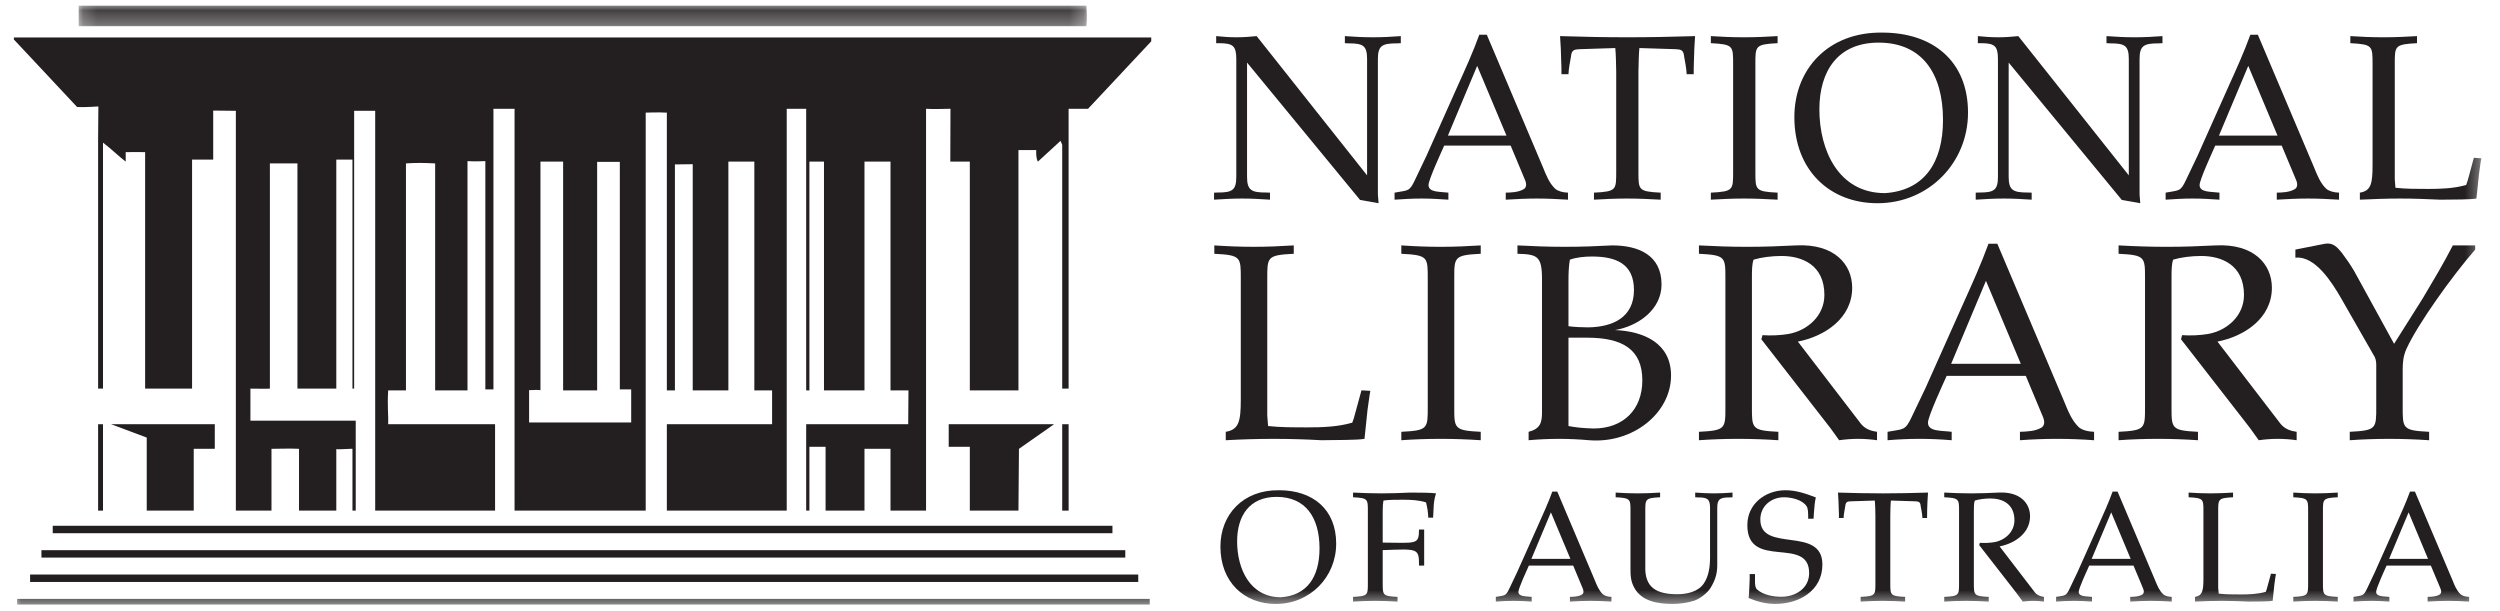 <?xml version="1.0" encoding="UTF-8"?>
<svg width="180px" height="44px" viewBox="0 0 180 44" version="1.1" xmlns="http://www.w3.org/2000/svg" xmlns:xlink="http://www.w3.org/1999/xlink">
    <title>ll-National_Library_Australia</title>
    <defs>
        <polygon id="path-1" points="0.174 0.156 72.764 0.156 72.764 1.634 0.174 1.634"></polygon>
        <polygon id="path-3" points="0 43.528 177.658 43.528 177.658 0.408 0 0.408"></polygon>
    </defs>
    <g id="ll-National_Library_Australia" stroke="none" stroke-width="1" fill="none" fill-rule="evenodd">
        <g id="Group-41" transform="translate(1, 0)">
            <g id="Group-3" transform="translate(4.491, 0.252)">
                <mask id="mask-2" fill="white">
                    <use xlink:href="#path-1"></use>
                </mask>
                <g id="Clip-2"></g>
                <path d="M0.174,0.156 L72.734,0.156 C72.753,0.692 72.79,1.078 72.734,1.634 L0.174,1.634 L0.174,0.156" id="Fill-1" fill="#231F20" mask="url(#mask-2)"></path>
            </g>
            <path d="M37.913,11.637 L37.913,28.09 C37.528,28.053 37.547,28.09 37.095,28.09 L37.095,30.416 L44.446,30.416 L44.446,28.036 L43.628,28.036 L43.628,11.655 L41.994,11.655 L41.994,28.109 L39.545,28.109 L39.545,11.637 L37.913,11.637 M0,2.696 L81.89,2.696 L81.89,2.974 L77.34,7.832 L75.94,7.832 L75.94,27.981 L75.479,27.981 L75.479,10.418 L75.358,10.141 L73.728,11.637 C73.728,11.637 73.577,11.434 73.61,10.806 L72.329,10.806 L72.329,28.109 L68.827,28.109 L68.827,11.637 L67.422,11.637 L67.434,7.832 C67.434,7.832 65.992,7.87 65.676,7.832 L65.676,36.765 L63.116,36.765 L63.116,32.315 L61.243,32.315 L61.243,36.765 L58.442,36.765 L58.442,32.169 L57.277,32.169 L57.277,36.765 L57.045,36.765 L57.045,30.544 L64.391,30.544 L64.41,28.109 L63.116,28.109 L63.116,11.637 L61.243,11.637 L61.243,28.109 L58.327,28.109 L58.327,11.637 L57.277,11.637 L57.277,28.109 L57.045,28.109 L57.045,7.832 L55.644,7.832 L55.644,36.765 L47.013,36.765 L47.013,30.544 L54.591,30.544 L54.591,28.109 L53.312,28.109 L53.312,11.637 L51.443,11.637 L51.443,28.109 L48.876,28.109 L48.876,11.822 L47.594,11.839 L47.594,28.109 L47.013,28.109 L47.013,8.11 C46.441,8.073 45.491,8.11 45.491,8.11 L45.491,36.765 L36.048,36.765 L36.048,7.832 L34.528,7.832 L34.528,28.036 L33.945,28.036 L33.945,11.6 C33.936,11.6 33.117,11.637 32.66,11.6 L32.66,28.109 L30.331,28.109 L30.331,11.765 C29.527,11.729 29.012,11.712 28.229,11.765 L28.229,28.109 L26.948,28.109 C26.876,29.346 26.981,29.938 26.948,30.544 L34.645,30.544 L34.645,36.765 L26.014,36.765 L26.014,7.979 L24.499,7.979 L24.499,27.981 L24.377,27.981 L24.377,11.49 L23.214,11.49 L23.214,27.981 L20.415,27.981 L20.415,11.765 L18.432,11.765 L18.432,27.981 C18.37,27.998 17.03,27.981 17.03,27.981 L17.03,30.288 L24.613,30.288 L24.613,36.765 L24.377,36.765 L24.377,32.315 C24.357,32.298 23.366,32.373 23.214,32.336 L23.214,36.765 L20.529,36.765 L20.529,32.315 C19.761,32.28 19.316,32.315 18.547,32.315 L18.547,36.765 L15.982,36.765 L15.982,7.979 L14.351,7.961 L14.351,11.49 L12.829,11.49 L12.829,27.981 L9.449,27.981 L9.449,10.954 C9.189,10.954 8.456,10.937 8.051,10.954 L8.051,11.637 C7.478,11.193 7.138,10.825 6.416,10.271 L6.416,27.981 L6.064,27.981 L6.064,10.012 L6.083,7.665 C6.083,7.665 5.005,7.739 4.55,7.703 L0,2.845 L0,2.696" id="Fill-4" fill="#231F20"></path>
            <mask id="mask-4" fill="white">
                <use xlink:href="#path-3"></use>
            </mask>
            <g id="Clip-7"></g>
            <polygon id="Fill-6" fill="#231F20" mask="url(#mask-4)" points="6.064 36.765 6.416 36.765 6.416 30.544 6.064 30.544"></polygon>
            <polygon id="Fill-8" fill="#231F20" mask="url(#mask-4)" points="14.465 30.544 14.465 32.316 12.949 32.316 12.949 36.765 9.565 36.765 9.565 31.505 6.997 30.544"></polygon>
            <polygon id="Fill-9" fill="#231F20" mask="url(#mask-4)" points="67.307 30.544 74.893 30.544 72.365 32.316 72.329 36.765 68.827 36.765 68.827 32.169 67.307 32.169"></polygon>
            <polygon id="Fill-10" fill="#231F20" mask="url(#mask-4)" points="75.479 36.765 75.941 36.765 75.941 30.544 75.479 30.544"></polygon>
            <polygon id="Fill-11" fill="#231F20" mask="url(#mask-4)" points="2.797 38.392 79.096 38.392 79.096 37.856 2.797 37.856"></polygon>
            <polygon id="Fill-12" fill="#231F20" mask="url(#mask-4)" points="1.984 40.146 80.021 40.146 80.021 39.613 1.984 39.613"></polygon>
            <polygon id="Fill-13" fill="#231F20" mask="url(#mask-4)" points="1.167 41.901 80.954 41.901 80.954 41.366 1.167 41.366"></polygon>
            <polygon id="Fill-14" fill="#231F20" mask="url(#mask-4)" points="0.23 43.528 81.78 43.528 81.78 43.121 0.23 43.121"></polygon>
            <path d="M97.43,12.626 L97.43,4.251 C97.43,3.275 97.13,3.122 96.099,3.122 L95.831,3.109 L95.831,2.6 C96.505,2.651 97.18,2.684 97.852,2.684 C98.527,2.684 99.2,2.651 99.858,2.6 L99.858,3.109 L99.589,3.122 C98.527,3.122 98.208,3.275 98.208,4.251 L98.208,14.004 L98.258,14.632 L96.925,14.396 L88.788,4.506 L88.788,12.727 C88.788,13.707 89.107,13.861 90.167,13.861 L90.44,13.871 L90.44,14.377 C89.783,14.332 89.107,14.295 88.434,14.295 C87.757,14.295 87.087,14.332 86.412,14.377 L86.412,13.871 L86.681,13.861 C87.707,13.861 88.013,13.707 88.013,12.727 L88.013,4.251 C88.013,3.275 87.743,3.122 86.801,3.109 L86.565,3.109 L86.565,2.6 C87.053,2.651 87.524,2.684 88.029,2.684 C88.517,2.684 88.99,2.651 89.479,2.6 L97.43,12.626 Z" id="Fill-15" fill="#231F20" mask="url(#mask-4)"></path>
            <path d="M107.465,9.761 L105.357,4.742 L103.251,9.761 L107.465,9.761 Z M110.11,12.084 C110.328,12.626 110.548,13.182 110.969,13.586 C111.155,13.754 111.507,13.861 111.895,13.871 L111.895,14.377 C111.155,14.332 110.413,14.295 109.654,14.295 C108.896,14.295 108.155,14.332 107.414,14.377 L107.414,13.871 C107.851,13.861 108.305,13.841 108.677,13.637 C108.913,13.518 108.933,13.252 108.796,12.946 L107.768,10.484 L102.982,10.484 C102.779,10.944 101.854,12.946 101.854,13.319 C101.854,13.871 102.676,13.791 103.284,13.871 L103.284,14.377 C102.645,14.332 102.004,14.295 101.348,14.295 C100.689,14.295 100.048,14.332 99.408,14.377 L99.408,13.871 C100.351,13.685 100.47,13.841 100.875,12.961 L101.701,11.229 L103.975,6.137 C104.516,4.943 105.073,3.714 105.509,2.499 L106.049,2.499 L110.11,12.084 Z" id="Fill-16" fill="#231F20" mask="url(#mask-4)"></path>
            <path d="M115.367,5.147 C115.35,4.505 115.35,3.964 115.301,3.459 L112.705,3.542 C112.352,3.558 112.15,3.609 112.114,4.05 C112.049,4.455 111.947,4.892 111.93,5.344 L111.425,5.344 C111.425,5.025 111.425,4.722 111.406,4.401 C111.392,3.813 111.375,3.226 111.324,2.6 C112.923,2.651 114.525,2.684 116.176,2.684 C117.812,2.684 119.412,2.651 121.046,2.6 C120.996,3.226 120.979,3.813 120.962,4.401 C120.947,4.722 120.947,5.025 120.947,5.344 L120.439,5.344 C120.423,4.892 120.321,4.455 120.254,4.05 C120.221,3.609 120.019,3.558 119.663,3.542 L117.035,3.459 C116.986,3.964 116.986,4.505 116.968,5.147 L116.968,12.357 C116.968,13.674 116.951,13.79 118.57,13.871 L118.57,14.377 C117.759,14.332 116.968,14.295 116.145,14.295 C115.315,14.295 114.525,14.332 113.766,14.377 L113.766,13.871 C115.384,13.79 115.367,13.674 115.367,12.357 L115.367,5.147 Z" id="Fill-17" fill="#231F20" mask="url(#mask-4)"></path>
            <path d="M125.388,12.357 C125.388,13.674 125.369,13.79 126.988,13.871 L126.988,14.377 C126.18,14.332 125.388,14.295 124.561,14.295 C123.738,14.295 122.943,14.332 122.182,14.377 L122.182,13.871 C123.802,13.79 123.785,13.674 123.785,12.357 L123.785,4.622 C123.785,3.308 123.802,3.193 122.182,3.109 L122.182,2.6 C122.943,2.651 123.738,2.684 124.561,2.684 C125.388,2.684 126.18,2.651 126.988,2.6 L126.988,3.109 C125.369,3.193 125.388,3.308 125.388,4.622 L125.388,12.357 Z" id="Fill-18" fill="#231F20" mask="url(#mask-4)"></path>
            <path d="M138.896,8.634 C138.896,5.297 137.396,3.069 134.261,3.069 C131.329,3.069 129.995,5.114 129.995,7.87 C129.995,10.828 131.378,13.905 134.718,13.905 C137.529,13.721 138.896,11.729 138.896,8.634 M140.697,8.109 C140.697,11.729 137.865,14.632 134.176,14.632 C130.756,14.632 128.194,12.271 128.194,8.429 C128.194,4.992 130.62,2.294 134.53,2.347 C138.132,2.347 140.697,4.366 140.697,8.109" id="Fill-19" fill="#231F20" mask="url(#mask-4)"></path>
            <path d="M152.274,12.626 L152.274,4.251 C152.274,3.275 151.97,3.122 150.941,3.122 L150.667,3.109 L150.667,2.6 C151.345,2.651 152.02,2.684 152.693,2.684 C153.371,2.684 154.04,2.651 154.699,2.6 L154.699,3.109 L154.427,3.122 C153.371,3.122 153.049,3.275 153.049,4.251 L153.049,14.004 L153.099,14.632 L151.77,14.396 L143.624,4.506 L143.624,12.727 C143.624,13.707 143.947,13.861 145.011,13.861 L145.28,13.871 L145.28,14.377 C144.622,14.332 143.947,14.295 143.277,14.295 C142.598,14.295 141.927,14.332 141.252,14.377 L141.252,13.871 L141.521,13.861 C142.55,13.861 142.852,13.707 142.852,12.727 L142.852,4.251 C142.852,3.275 142.586,3.122 141.644,3.109 L141.405,3.109 L141.405,2.6 C141.891,2.651 142.363,2.684 142.872,2.684 C143.358,2.684 143.83,2.651 144.319,2.6 L152.274,12.626 Z" id="Fill-20" fill="#231F20" mask="url(#mask-4)"></path>
            <path d="M162.981,9.761 L160.875,4.742 L158.766,9.761 L162.981,9.761 Z M165.626,12.084 C165.845,12.626 166.065,13.182 166.484,13.586 C166.668,13.754 167.026,13.861 167.41,13.871 L167.41,14.377 C166.668,14.332 165.928,14.295 165.173,14.295 C164.412,14.295 163.673,14.332 162.928,14.377 L162.928,13.871 C163.368,13.861 163.823,13.841 164.192,13.637 C164.428,13.518 164.448,13.252 164.314,12.946 L163.283,10.484 L158.497,10.484 C158.294,10.944 157.371,12.946 157.371,13.319 C157.371,13.871 158.193,13.791 158.8,13.871 L158.8,14.377 C158.16,14.332 157.521,14.295 156.863,14.295 C156.207,14.295 155.566,14.332 154.925,14.377 L154.925,13.871 C155.866,13.685 155.985,13.841 156.391,12.961 L157.217,11.229 L159.492,6.137 C160.034,4.943 160.589,3.714 161.025,2.499 L161.564,2.499 L165.626,12.084 Z" id="Fill-21" fill="#231F20" mask="url(#mask-4)"></path>
            <path d="M171.424,12.899 L171.471,13.518 C172.18,13.603 173.038,13.603 173.847,13.603 C174.758,13.603 175.685,13.568 176.562,13.32 C176.628,13.165 176.678,12.982 176.733,12.782 L177.119,11.361 L177.659,11.398 C177.605,11.629 177.554,12.074 177.489,12.528 L177.303,14.295 C176.762,14.377 175.685,14.366 174.691,14.377 C173.747,14.332 172.786,14.295 171.81,14.295 C170.83,14.295 169.888,14.332 168.911,14.377 L168.911,13.871 C169.704,13.738 169.824,13.251 169.824,11.903 L169.824,4.622 C169.824,3.308 169.836,3.193 168.224,3.109 L168.224,2.6 C168.977,2.651 169.773,2.684 170.597,2.684 C171.424,2.684 172.215,2.651 173.024,2.6 L173.024,3.109 C171.408,3.193 171.424,3.308 171.424,4.622 L171.424,12.899 Z" id="Fill-22" fill="#231F20" mask="url(#mask-4)"></path>
            <path d="M90.243,29.929 L90.302,30.674 C91.143,30.771 92.17,30.771 93.132,30.771 C94.216,30.771 95.317,30.735 96.363,30.432 C96.442,30.249 96.502,30.031 96.564,29.793 L97.026,28.104 L97.666,28.14 C97.606,28.423 97.547,28.947 97.464,29.489 L97.244,31.598 C96.603,31.696 95.317,31.672 94.133,31.696 C93.013,31.632 91.868,31.598 90.704,31.598 C89.54,31.598 88.415,31.632 87.254,31.696 L87.254,31.091 C88.197,30.931 88.337,30.352 88.337,28.746 L88.337,20.078 C88.337,18.508 88.356,18.369 86.431,18.272 L86.431,17.669 C87.334,17.73 88.273,17.77 89.26,17.77 C90.243,17.77 91.187,17.73 92.151,17.669 L92.151,18.272 C90.221,18.369 90.243,18.508 90.243,20.078 L90.243,29.929 Z" id="Fill-23" fill="#231F20" mask="url(#mask-4)"></path>
            <path d="M103.707,29.288 C103.707,30.852 103.684,30.994 105.613,31.09 L105.613,31.696 C104.651,31.632 103.707,31.597 102.723,31.597 C101.739,31.597 100.798,31.632 99.895,31.696 L99.895,31.09 C101.823,30.994 101.798,30.852 101.798,29.288 L101.798,20.078 C101.798,18.508 101.823,18.369 99.895,18.272 L99.895,17.669 C100.798,17.73 101.739,17.771 102.723,17.771 C103.707,17.771 104.651,17.73 105.613,17.669 L105.613,18.272 C103.684,18.369 103.707,18.508 103.707,20.078 L103.707,29.288 Z" id="Fill-24" fill="#231F20" mask="url(#mask-4)"></path>
            <path d="M111.93,30.674 C112.411,30.771 112.973,30.832 113.737,30.852 C115.842,30.852 117.248,29.526 117.248,27.384 C117.248,25.175 115.842,24.313 113.273,24.313 L111.93,24.313 L111.93,30.674 Z M111.93,23.488 C112.372,23.545 112.873,23.57 113.355,23.57 C115.1,23.545 116.645,22.867 116.645,20.883 C116.645,18.954 115.301,18.469 113.616,18.469 C113.075,18.469 112.492,18.53 112.031,18.696 C111.949,19.158 111.93,19.677 111.93,20.179 L111.93,23.488 Z M110.024,20.078 C110.024,18.412 109.659,18.312 108.257,18.272 L108.257,17.669 C109.381,17.73 110.525,17.77 111.669,17.77 C112.834,17.77 113.958,17.73 115.079,17.669 C116.946,17.669 118.631,18.35 118.631,20.483 C118.631,22.305 116.926,23.488 115.28,23.764 C117.325,23.85 119.315,24.69 119.315,27.037 C119.315,29.747 116.564,31.955 113.414,31.696 C112.691,31.632 111.969,31.598 111.247,31.598 C110.505,31.598 109.782,31.632 109.06,31.696 L109.06,31.091 C109.901,30.871 110.024,30.432 110.024,29.688 L110.024,20.078 Z" id="Fill-25" fill="#231F20" mask="url(#mask-4)"></path>
            <path d="M123.229,20.078 C123.229,18.508 123.252,18.369 121.324,18.272 L121.324,17.669 C122.448,17.73 123.612,17.771 124.796,17.771 C125.98,17.771 127.142,17.73 128.307,17.669 C131.076,17.527 132.357,19.033 132.357,20.719 C132.357,22.909 130.394,24.212 128.447,24.595 L133.001,30.531 C133.324,30.913 133.745,31.035 134.146,31.09 L134.146,31.696 C133.703,31.632 133.24,31.597 132.782,31.597 C132.323,31.597 131.878,31.632 131.418,31.696 C131.096,31.271 130.877,30.913 130.594,30.572 L125.818,24.43 L125.899,24.131 C126.522,24.172 127.142,24.148 127.745,24.05 C129.15,23.809 130.356,22.725 130.356,21.239 C130.356,19.072 128.748,18.43 127.263,18.43 C126.561,18.43 125.799,18.53 125.258,18.695 C125.138,19.033 125.138,19.455 125.138,20.078 L125.138,29.288 C125.138,30.852 125.116,30.994 127.042,31.09 L127.042,31.696 C126.079,31.632 125.138,31.597 124.155,31.597 C123.171,31.597 122.227,31.632 121.324,31.696 L121.324,31.09 C123.252,30.994 123.229,30.852 123.229,29.288 L123.229,20.078 Z" id="Fill-26" fill="#231F20" mask="url(#mask-4)"></path>
            <path d="M144.497,26.195 L141.989,20.219 L139.482,26.195 L144.497,26.195 Z M147.644,28.965 C147.908,29.607 148.166,30.266 148.667,30.752 C148.89,30.956 149.309,31.074 149.773,31.09 L149.773,31.697 C148.89,31.632 148.009,31.597 147.106,31.597 C146.202,31.597 145.317,31.632 144.436,31.697 L144.436,31.09 C144.958,31.074 145.498,31.049 145.939,30.814 C146.222,30.674 146.242,30.352 146.081,29.989 L144.858,27.064 L139.16,27.064 C138.915,27.605 137.813,29.989 137.813,30.432 C137.813,31.09 138.797,30.994 139.521,31.09 L139.521,31.697 C138.759,31.632 137.997,31.597 137.213,31.597 C136.432,31.597 135.667,31.632 134.904,31.697 L134.904,31.09 C136.03,30.871 136.168,31.049 136.648,30.007 L137.634,27.943 L140.343,21.88 C140.985,20.459 141.647,18.994 142.172,17.549 L142.807,17.549 L147.644,28.965 Z" id="Fill-27" fill="#231F20" mask="url(#mask-4)"></path>
            <path d="M153.441,20.078 C153.441,18.508 153.465,18.369 151.537,18.272 L151.537,17.669 C152.659,17.73 153.824,17.771 155.008,17.771 C156.193,17.771 157.352,17.73 158.519,17.669 C161.289,17.527 162.576,19.033 162.576,20.719 C162.576,22.909 160.608,24.212 158.658,24.595 L163.212,30.531 C163.539,30.913 163.959,31.035 164.359,31.09 L164.359,31.696 C163.917,31.632 163.453,31.597 162.997,31.597 C162.534,31.597 162.091,31.632 161.631,31.696 C161.309,31.271 161.086,30.913 160.809,30.572 L156.034,24.43 L156.11,24.131 C156.733,24.172 157.352,24.148 157.958,24.05 C159.361,23.809 160.567,22.725 160.567,21.239 C160.567,19.072 158.96,18.43 157.477,18.43 C156.775,18.43 156.01,18.53 155.468,18.695 C155.35,19.033 155.35,19.455 155.35,20.078 L155.35,29.288 C155.35,30.852 155.333,30.994 157.255,31.09 L157.255,31.696 C156.291,31.632 155.35,31.597 154.366,31.597 C153.384,31.597 152.44,31.632 151.537,31.696 L151.537,31.09 C153.465,30.994 153.441,30.852 153.441,29.288 L153.441,20.078 Z" id="Fill-28" fill="#231F20" mask="url(#mask-4)"></path>
            <path d="M171.374,24.754 L173.438,21.481 C174.199,20.2 174.945,18.954 175.603,17.669 L177.212,17.669 L177.212,17.969 C175.525,19.916 173.097,23.309 172.278,25.09 C172.032,25.613 171.994,26.118 171.994,26.601 L171.994,29.287 C171.994,30.852 171.972,30.994 173.897,31.09 L173.897,31.697 C172.938,31.632 171.994,31.598 171.01,31.598 C170.027,31.598 169.086,31.632 168.182,31.697 L168.182,31.09 C170.11,30.994 170.09,30.852 170.09,29.287 L170.09,26.337 C170.09,26.173 170.09,25.937 169.987,25.717 L167.577,21.504 C166.918,20.358 165.693,18.396 164.268,18.554 L164.268,17.969 L166.395,17.55 C166.978,17.45 167.276,17.791 167.62,18.211 C167.94,18.636 168.224,19.054 168.501,19.517 L171.374,24.754 Z" id="Fill-29" fill="#231F20" mask="url(#mask-4)"></path>
            <path d="M94.005,39.484 C94.005,37.261 93.005,35.775 90.913,35.775 C88.962,35.775 88.073,37.136 88.073,38.982 C88.073,40.95 88.994,43.004 91.221,43.004 C93.095,42.879 94.005,41.554 94.005,39.484 M95.205,39.14 C95.205,41.554 93.321,43.485 90.86,43.485 C88.577,43.485 86.87,41.909 86.87,39.351 C86.87,37.059 88.488,35.261 91.096,35.297 C93.499,35.297 95.205,36.645 95.205,39.14" id="Fill-30" fill="#231F20" mask="url(#mask-4)"></path>
            <path d="M97.486,36.815 C97.486,35.939 97.497,35.858 96.42,35.803 L96.42,35.465 C97.105,35.498 97.778,35.523 98.475,35.523 C99.172,35.523 99.856,35.498 100.531,35.465 C101.239,35.475 102.012,35.465 102.395,35.523 C102.271,35.89 102.228,36.25 102.218,36.611 C102.218,36.849 102.184,37.039 102.184,37.272 L101.834,37.272 C101.823,36.834 101.756,36.517 101.676,36.173 C101.136,36 100.564,35.981 100.006,35.981 C99.508,35.981 98.98,35.981 98.608,36.04 C98.576,36.228 98.555,36.442 98.555,36.764 L98.555,39.067 C101.004,39.091 101.162,39.226 101.17,38.125 L101.54,38.125 L101.54,40.723 L101.17,40.723 C101.17,39.451 101.093,39.52 98.555,39.609 L98.555,41.971 C98.555,42.843 98.541,42.925 99.622,42.976 L99.622,43.315 C99.081,43.282 98.555,43.262 98.004,43.262 C97.452,43.262 96.925,43.282 96.42,43.315 L96.42,42.976 C97.497,42.925 97.486,42.843 97.486,41.971 L97.486,36.815 Z" id="Fill-31" fill="#231F20" mask="url(#mask-4)"></path>
            <path d="M112.069,40.24 L110.665,36.889 L109.26,40.24 L112.069,40.24 Z M113.83,41.787 C113.977,42.15 114.122,42.518 114.404,42.784 C114.529,42.903 114.765,42.967 115.023,42.976 L115.023,43.315 C114.529,43.282 114.033,43.262 113.525,43.262 C113.022,43.262 112.527,43.282 112.035,43.315 L112.035,42.976 C112.327,42.967 112.63,42.958 112.877,42.825 C113.034,42.74 113.044,42.56 112.955,42.362 L112.27,40.723 L109.078,40.723 C108.943,41.023 108.326,42.362 108.326,42.612 C108.326,42.976 108.877,42.925 109.282,42.976 L109.282,43.315 C108.851,43.282 108.426,43.262 107.99,43.262 C107.551,43.262 107.125,43.282 106.699,43.315 L106.699,42.976 C107.327,42.856 107.405,42.958 107.673,42.374 L108.224,41.216 L109.743,37.822 C110.1,37.022 110.474,36.205 110.766,35.397 L111.125,35.397 L113.83,41.787 Z" id="Fill-32" fill="#231F20" mask="url(#mask-4)"></path>
            <path d="M117.462,40.731 C117.395,42.329 118.293,42.784 119.766,42.784 C120.451,42.784 121.271,42.612 121.674,42.009 C122.021,41.508 122.123,40.825 122.123,40.134 L122.123,36.565 C122.123,35.915 121.922,35.814 121.234,35.814 L121.055,35.803 L121.055,35.465 C121.507,35.499 121.954,35.523 122.404,35.523 C122.854,35.523 123.303,35.499 123.741,35.465 L123.741,35.803 L123.563,35.814 C122.854,35.814 122.642,35.915 122.642,36.565 L122.642,40.709 C122.642,41.326 122.483,41.812 122.146,42.348 C121.922,42.71 121.382,43.117 120.979,43.25 C120.55,43.395 119.912,43.484 119.462,43.484 C118.44,43.484 117.215,43.326 116.675,42.329 C116.395,41.823 116.395,41.42 116.395,40.858 L116.395,36.815 C116.395,35.939 116.406,35.858 115.327,35.803 L115.327,35.465 C115.833,35.499 116.363,35.523 116.911,35.523 C117.462,35.523 117.99,35.499 118.528,35.465 L118.528,35.803 C117.451,35.858 117.462,35.939 117.462,36.815 L117.462,40.731 Z" id="Fill-33" fill="#231F20" mask="url(#mask-4)"></path>
            <path d="M129.189,37.35 C129.189,36.924 129.189,36.636 129.078,36.453 C128.775,35.981 127.977,35.803 127.447,35.803 C126.528,35.803 125.743,36.441 125.743,37.406 C125.743,39.848 130.212,37.822 130.212,40.645 C130.212,42.56 128.494,43.484 126.819,43.484 C126.147,43.484 125.516,43.315 124.901,43.058 C124.946,42.632 124.964,42.09 124.977,41.654 L124.977,41.334 L125.36,41.334 L125.36,41.866 C125.36,42.115 125.383,42.329 125.516,42.45 C125.968,42.843 126.685,42.967 127.258,42.967 C128.269,42.967 129.258,42.373 129.258,41.262 C129.258,38.541 124.808,41.083 124.808,37.811 C124.808,36.273 126.111,35.297 127.56,35.297 C128.323,35.297 129.033,35.544 129.74,35.814 C129.706,35.992 129.661,36.173 129.652,36.353 C129.629,36.69 129.584,37.011 129.575,37.35 L129.189,37.35 Z" id="Fill-34" fill="#231F20" mask="url(#mask-4)"></path>
            <path d="M134.029,37.161 C134.021,36.731 134.021,36.378 133.987,36.04 L132.257,36.094 C132.019,36.102 131.887,36.133 131.862,36.432 C131.818,36.699 131.75,36.995 131.739,37.297 L131.403,37.297 C131.403,37.082 131.403,36.881 131.39,36.665 C131.381,36.273 131.369,35.882 131.333,35.465 C132.403,35.498 133.468,35.523 134.57,35.523 C135.659,35.523 136.726,35.498 137.818,35.465 C137.784,35.882 137.771,36.273 137.757,36.665 C137.749,36.881 137.749,37.082 137.749,37.297 L137.412,37.297 C137.404,36.995 137.334,36.699 137.287,36.432 C137.268,36.133 137.134,36.102 136.896,36.094 L135.145,36.04 C135.109,36.378 135.109,36.731 135.101,37.161 L135.101,41.971 C135.101,42.843 135.09,42.925 136.168,42.976 L136.168,43.315 C135.623,43.282 135.101,43.262 134.548,43.262 C133.996,43.262 133.468,43.282 132.966,43.315 L132.966,42.976 C134.045,42.925 134.029,42.843 134.029,41.971 L134.029,37.161 Z" id="Fill-35" fill="#231F20" mask="url(#mask-4)"></path>
            <path d="M140.052,36.815 C140.052,35.939 140.063,35.858 138.985,35.803 L138.985,35.465 C139.614,35.498 140.265,35.523 140.924,35.523 C141.591,35.523 142.241,35.498 142.897,35.465 C144.444,35.386 145.164,36.228 145.164,37.172 C145.164,38.392 144.061,39.128 142.972,39.341 L145.522,42.666 C145.703,42.879 145.939,42.943 146.165,42.976 L146.165,43.315 C145.913,43.282 145.661,43.262 145.402,43.262 C145.14,43.262 144.897,43.282 144.639,43.315 C144.456,43.084 144.331,42.879 144.177,42.685 L141.502,39.249 L141.547,39.083 C141.893,39.107 142.241,39.091 142.58,39.037 C143.366,38.903 144.039,38.292 144.039,37.465 C144.039,36.25 143.144,35.89 142.31,35.89 C141.919,35.89 141.489,35.947 141.189,36.04 C141.118,36.228 141.118,36.464 141.118,36.815 L141.118,41.971 C141.118,42.843 141.107,42.925 142.188,42.976 L142.188,43.315 C141.646,43.282 141.118,43.262 140.569,43.262 C140.015,43.262 139.49,43.282 138.985,43.315 L138.985,42.976 C140.063,42.925 140.052,42.843 140.052,41.971 L140.052,36.815 Z" id="Fill-36" fill="#231F20" mask="url(#mask-4)"></path>
            <path d="M152.409,40.24 L151.007,36.889 L149.6,40.24 L152.409,40.24 Z M154.171,41.787 C154.321,42.15 154.465,42.518 154.746,42.784 C154.871,42.903 155.107,42.967 155.366,42.976 L155.366,43.315 C154.871,43.282 154.374,43.262 153.868,43.262 C153.366,43.262 152.871,43.282 152.376,43.315 L152.376,42.976 C152.667,42.967 152.971,42.958 153.216,42.825 C153.379,42.74 153.388,42.56 153.299,42.362 L152.613,40.723 L149.423,40.723 C149.287,41.023 148.667,42.362 148.667,42.612 C148.667,42.976 149.217,42.925 149.624,42.976 L149.624,43.315 C149.199,43.282 148.77,43.262 148.331,43.262 C147.892,43.262 147.465,43.282 147.04,43.315 L147.04,42.976 C147.672,42.856 147.749,42.958 148.017,42.374 L148.569,41.216 L150.087,37.822 C150.445,37.022 150.816,36.205 151.107,35.397 L151.466,35.397 L154.171,41.787 Z" id="Fill-37" fill="#231F20" mask="url(#mask-4)"></path>
            <path d="M158.71,42.329 L158.747,42.74 C159.217,42.801 159.788,42.801 160.331,42.801 C160.935,42.801 161.556,42.779 162.136,42.612 C162.184,42.507 162.216,42.385 162.251,42.248 L162.51,41.306 L162.867,41.326 C162.834,41.484 162.801,41.776 162.755,42.082 L162.631,43.262 C162.276,43.315 161.556,43.307 160.892,43.315 C160.261,43.282 159.619,43.262 158.972,43.262 C158.322,43.262 157.691,43.282 157.041,43.315 L157.041,42.976 C157.566,42.89 157.647,42.559 157.647,41.664 L157.647,36.815 C157.647,35.939 157.655,35.858 156.58,35.803 L156.58,35.465 C157.085,35.499 157.61,35.523 158.16,35.523 C158.71,35.523 159.239,35.499 159.78,35.465 L159.78,35.803 C158.7,35.858 158.71,35.939 158.71,36.815 L158.71,42.329 Z" id="Fill-38" fill="#231F20" mask="url(#mask-4)"></path>
            <path d="M166.252,41.971 C166.252,42.843 166.24,42.925 167.319,42.976 L167.319,43.315 C166.776,43.282 166.252,43.262 165.7,43.262 C165.15,43.262 164.623,43.282 164.117,43.315 L164.117,42.976 C165.193,42.925 165.185,42.843 165.185,41.971 L165.185,36.815 C165.185,35.939 165.193,35.858 164.117,35.803 L164.117,35.465 C164.623,35.498 165.15,35.523 165.7,35.523 C166.252,35.523 166.776,35.498 167.319,35.465 L167.319,35.803 C166.24,35.858 166.252,35.939 166.252,36.815 L166.252,41.971 Z" id="Fill-39" fill="#231F20" mask="url(#mask-4)"></path>
            <path d="M173.819,40.24 L172.419,36.889 L171.016,40.24 L173.819,40.24 Z M175.586,41.787 C175.728,42.15 175.879,42.518 176.155,42.784 C176.28,42.903 176.52,42.967 176.778,42.976 L176.778,43.315 C176.28,43.282 175.788,43.262 175.283,43.262 C174.777,43.262 174.28,43.282 173.788,43.315 L173.788,42.976 C174.077,42.967 174.38,42.958 174.627,42.825 C174.786,42.74 174.797,42.56 174.708,42.362 L174.022,40.723 L170.835,40.723 C170.696,41.023 170.082,42.362 170.082,42.612 C170.082,42.976 170.632,42.925 171.035,42.976 L171.035,43.315 C170.61,43.282 170.179,43.262 169.745,43.262 C169.302,43.262 168.876,43.282 168.451,43.315 L168.451,42.976 C169.079,42.856 169.16,42.958 169.432,42.374 L169.979,41.216 L171.494,37.822 C171.852,37.022 172.227,36.205 172.518,35.397 L172.877,35.397 L175.586,41.787 Z" id="Fill-40" fill="#231F20" mask="url(#mask-4)"></path>
        </g>
    </g>
</svg>